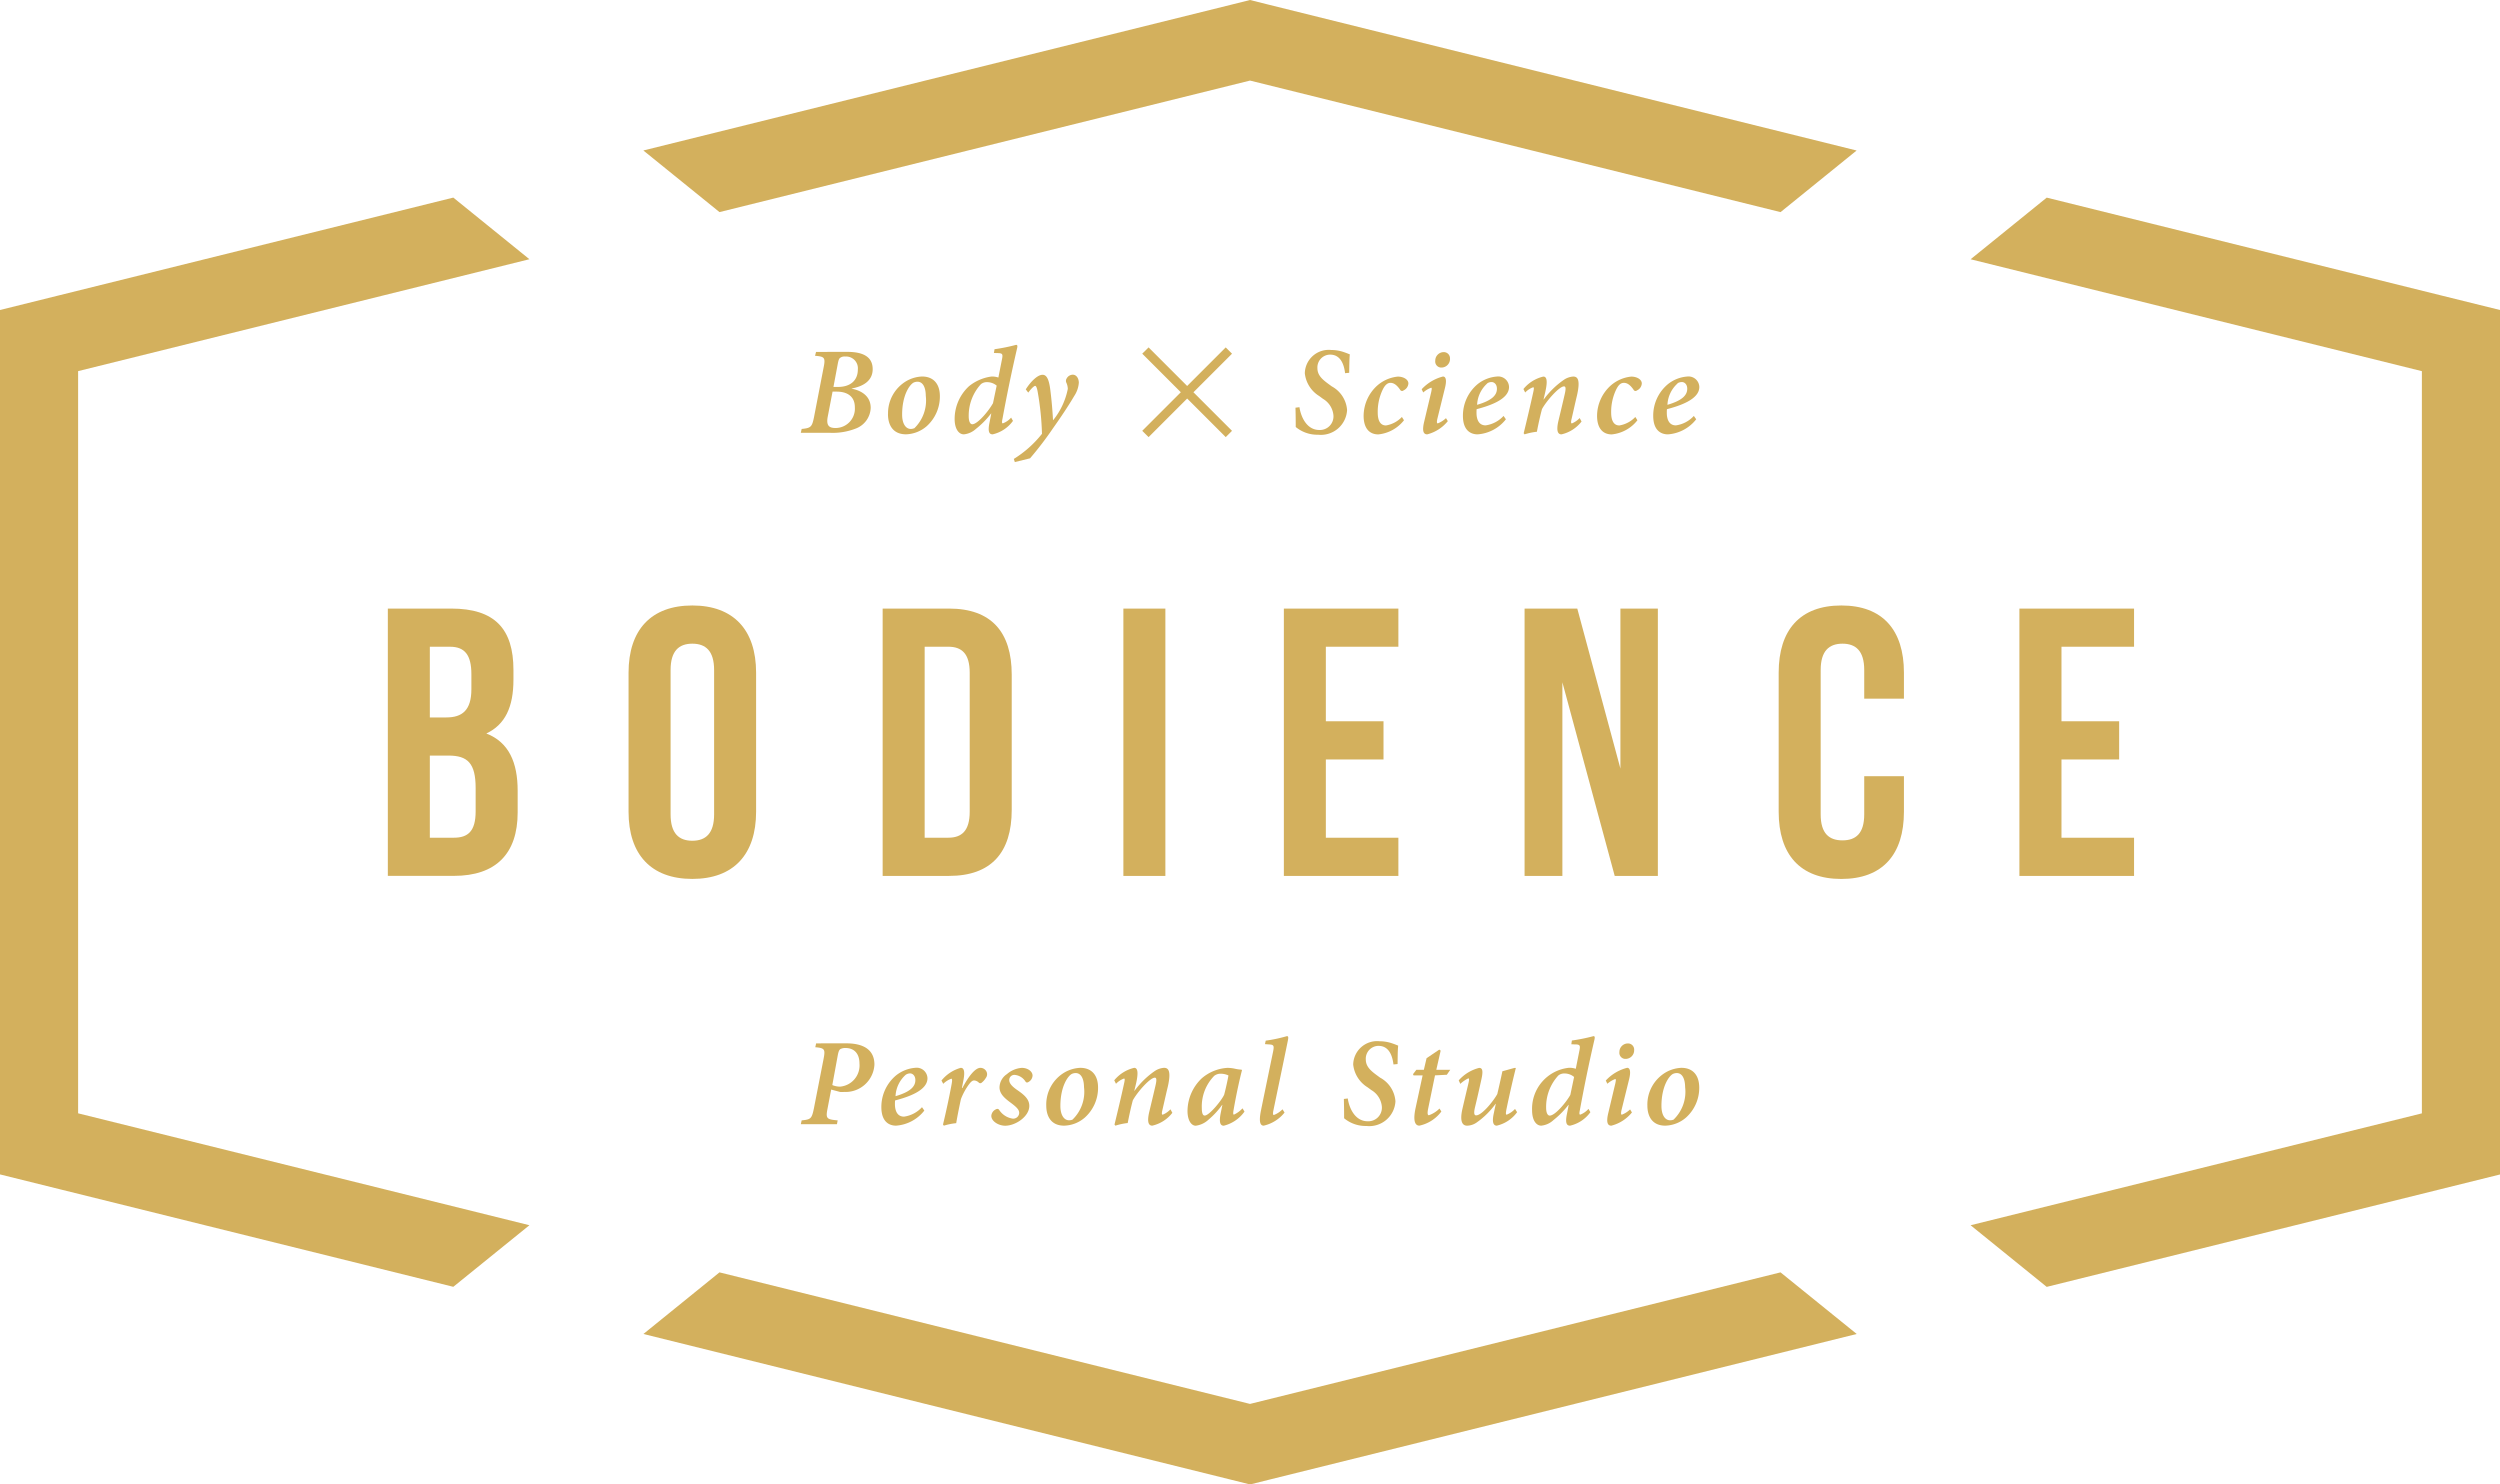 <?xml version="1.0" encoding="UTF-8"?> <svg xmlns="http://www.w3.org/2000/svg" width="449.698" height="267.023" viewBox="0 0 449.698 267.023"><g id="lp_what_logo" transform="translate(-1.107 -11.424)"><g id="logo" transform="translate(1.107 11.424)"><path id="パス_5" data-name="パス 5" d="M132.643,300.4,51.464,280.272V146.766l81.178-20.129-13.691-11.086L48.083,133.124l-10.671,2.647V291.259l10.671,2.647,70.869,17.573Z" transform="translate(-37.412 -80.008)" fill="#d3b05d"></path><path id="パス_6" data-name="パス 6" d="M92.069,141.121,187.5,117.463l95.431,23.664,13.685-11.083L190.887,103.818l-3.39-.848-3.39.848L78.375,130.038Z" transform="translate(37.352 -102.97)" fill="#d3b05d"></path><path id="パス_7" data-name="パス 7" d="M247.44,133.126l-70.866-17.573-13.691,11.086,81.175,20.129V280.274L162.88,300.4l13.691,11.086,70.869-17.573,10.671-2.647v-155.5Z" transform="translate(191.588 -80.004)" fill="#d3b05d"></path><path id="パス_8" data-name="パス 8" d="M282.92,183.982l-95.428,23.664L92.063,183.982,78.378,195.065l105.732,26.22,3.39.848,3.39-.848,105.735-26.22Z" transform="translate(37.358 44.89)" fill="#d3b05d"></path><path id="パス_9" data-name="パス 9" d="M123.68,179.573c.223,1.568,1.212,4.1,3.588,4.1a2.446,2.446,0,0,0,2.543-2.627,3.856,3.856,0,0,0-1.882-2.98l-.675-.494a5.506,5.506,0,0,1-2.6-4.1,4.3,4.3,0,0,1,4.749-4.193,7,7,0,0,1,2.4.427c.4.136.743.283.941.356-.09.9-.09,2.065-.107,3.32l-.74.068c-.181-1.5-.766-3.342-2.692-3.342a2.308,2.308,0,0,0-2.286,2.424c0,1.187.72,1.927,1.907,2.8l.667.492a5.261,5.261,0,0,1,2.76,4.257,4.715,4.715,0,0,1-5.224,4.438,6.054,6.054,0,0,1-4.009-1.39c0-.511,0-1.746-.045-3.472Z" transform="translate(118.758 18.021)" fill="#d3b05d"></path><path id="パス_10" data-name="パス 10" d="M133.463,174.324l-2.13.11-1.206,5.851c-.223,1.031-.113,1.322.107,1.322a4.991,4.991,0,0,0,1.907-1.209l.336.537a6.644,6.644,0,0,1-3.955,2.543c-.72,0-1.192-.74-.695-3.108l1.28-5.933H127.47l-.09-.223.6-.785h1.348l.489-2.085,2.288-1.545.249.181-.785,3.45h2.506Z" transform="translate(126.794 19.002)" fill="#d3b05d"></path><path id="パス_11" data-name="パス 11" d="M140.791,178.928a6.294,6.294,0,0,1-3.653,2.424c-.65,0-.9-.672-.514-2.331.107-.565.226-1.057.333-1.591h-.045a14.264,14.264,0,0,1-3.447,3.39,3.109,3.109,0,0,1-1.658.537c-.653,0-1.461-.429-.833-3.108.339-1.48.695-2.958,1.054-4.484.158-.65.158-.921-.023-.921a6.109,6.109,0,0,0-1.432.989l-.283-.627a7.253,7.253,0,0,1,3.673-2.243c.6,0,.763.514.379,2.175-.353,1.613-.737,3.317-1.13,4.93-.246,1.054-.136,1.435.2,1.435,1.1,0,3.207-2.715,3.814-3.834.311-1.3.624-2.712.918-4.1l2.156-.6h.266c-.582,2.311-1.13,4.729-1.7,7.464-.133.74-.113.944.051.944a4.119,4.119,0,0,0,1.5-1.034Z" transform="translate(132.105 21.13)" fill="#d3b05d"></path><path id="パス_12" data-name="パス 12" d="M145.453,182.619a6.188,6.188,0,0,1-3.65,2.424c-.542,0-.944-.336-.565-2.13l.311-1.613h-.042a15.535,15.535,0,0,1-2.715,2.757,3.767,3.767,0,0,1-2.17.986c-.9,0-1.658-.941-1.658-2.78a7.41,7.41,0,0,1,6.608-7.628,3.39,3.39,0,0,1,1.252.181l.658-3.294c.195-.989.062-1.1-.947-1.1l-.511-.023.1-.672a32.39,32.39,0,0,0,3.882-.785c.246,0,.282.181.155.715-1.009,4.373-1.836,8.408-2.594,12.555-.138.627-.116.847.062.847a3.671,3.671,0,0,0,1.475-1.034Zm-3.608-3.108.675-3.229a2.706,2.706,0,0,0-1.7-.627,1.7,1.7,0,0,0-1.13.359,8.328,8.328,0,0,0-2.2,5.783c0,.963.283,1.435.647,1.435.992,0,2.983-2.427,3.712-3.726Z" transform="translate(140.626 17.44)" fill="#d3b05d"></path><path id="パス_13" data-name="パス 13" d="M144.355,181.822a6.987,6.987,0,0,1-3.7,2.379c-.588,0-1.011-.429-.54-2.331l1.257-5.292c.11-.537.133-.763-.023-.763a4.4,4.4,0,0,0-1.413.848l-.283-.582a7.881,7.881,0,0,1,3.837-2.288c.579,0,.669.808.356,2.065l-1.365,5.534c-.136.6-.09.831.065.831a4.432,4.432,0,0,0,1.478-.944Zm.4-11.2a1.548,1.548,0,0,1-1.523,1.568,1.091,1.091,0,0,1-1.13-1.235,1.528,1.528,0,0,1,1.5-1.545,1.11,1.11,0,0,1,1.153,1.209Z" transform="translate(149.196 18.284)" fill="#d3b05d"></path><path id="パス_14" data-name="パス 14" d="M148.422,170.959a6.188,6.188,0,0,0-2.757.785,6.718,6.718,0,0,0-3.362,6.006c0,1.749.74,3.611,3.229,3.611a5.933,5.933,0,0,0,3.7-1.438,7.173,7.173,0,0,0,2.4-5.424C151.623,172.326,150.51,170.959,148.422,170.959Zm-1.413,9.323a1.733,1.733,0,0,1-.63.113c-.848,0-1.545-.873-1.545-2.579,0-3.585,1.413-5.472,2.113-5.783a1.7,1.7,0,0,1,.647-.133c.848,0,1.475.783,1.5,2.543a6.938,6.938,0,0,1-2.088,5.842Z" transform="translate(154.026 21.121)" fill="#d3b05d"></path><path id="パス_15" data-name="パス 15" d="M96.576,169.4c2.938,0,5.066,1.031,5.066,3.831a5.2,5.2,0,0,1-5.45,4.91,4.576,4.576,0,0,1-.737,0l-1.593-.427-.647,3.39c-.362,1.836-.181,1.978,1.817,2.153l-.133.692H88.4l.155-.692c1.664-.158,1.817-.316,2.2-2.153l1.726-8.834c.359-1.833.223-2.014-1.478-2.173l.153-.692Zm-2.509,7.506a3.717,3.717,0,0,0,1.387.283,3.837,3.837,0,0,0,3.5-4.15c0-1.836-.989-2.8-2.512-2.8a1.862,1.862,0,0,0-.9.181c-.226.133-.359.424-.494,1.13Z" transform="translate(55.649 18.276)" fill="#d3b05d"></path><path id="パス_16" data-name="パス 16" d="M101.258,178.66a7.088,7.088,0,0,1-5.085,2.712c-1.212,0-2.644-.672-2.644-3.339a7.4,7.4,0,0,1,2.644-5.7,6.358,6.358,0,0,1,3.45-1.367,1.947,1.947,0,0,1,2.2,1.882c0,2.26-3.611,3.41-5.828,3.989a6.462,6.462,0,0,0-.025.653c0,1.167.4,2.26,1.639,2.26a5.385,5.385,0,0,0,3.229-1.7Zm-3.339-6.444a5.475,5.475,0,0,0-1.839,3.854c2.69-.783,3.565-1.746,3.565-2.89,0-.848-.54-1.209-.944-1.209A1.458,1.458,0,0,0,97.918,172.216Z" transform="translate(65.009 21.11)" fill="#d3b05d"></path><path id="パス_17" data-name="パス 17" d="M97.356,173.247a6.78,6.78,0,0,1,3.475-2.288c.65,0,.783.831.4,2.6l-.2,1.031h.09c1.074-2.06,2.288-3.63,3.249-3.63a1.235,1.235,0,0,1,1.031.585,1.079,1.079,0,0,1-.068,1.232,2.9,2.9,0,0,1-.718.828.379.379,0,0,1-.534.023,1.305,1.305,0,0,0-.848-.4c-.246,0-.517.133-.989.783a11.2,11.2,0,0,0-1.39,2.579c-.283,1.3-.63,3-.848,4.325a10.891,10.891,0,0,0-2.221.449l-.155-.2c.565-2.353,1.1-4.817,1.543-7.218.136-.737.119-1.028-.045-1.028a3.925,3.925,0,0,0-1.452.918Z" transform="translate(71.996 21.121)" fill="#d3b05d"></path><path id="パス_18" data-name="パス 18" d="M100.529,179.609a1.393,1.393,0,0,1,.712-1.13c.342-.2.542-.178.7.045a3.526,3.526,0,0,0,2.418,1.568,1.079,1.079,0,0,0,1.189-1.009c0-.492-.283-.918-1.39-1.746-.989-.74-2.153-1.571-2.153-2.87a2.938,2.938,0,0,1,1.325-2.376,4.627,4.627,0,0,1,2.667-1.13c1.13,0,1.952.672,1.952,1.387a1.382,1.382,0,0,1-.695,1.13c-.268.184-.449.136-.585-.065a2.56,2.56,0,0,0-1.927-1.187.924.924,0,0,0-.989.963c.025.67.695,1.254,1.548,1.836,1.3.9,2.062,1.658,2.062,2.78,0,1.907-2.466,3.565-4.348,3.565C101.826,181.358,100.546,180.575,100.529,179.609Z" transform="translate(77.787 21.125)" fill="#d3b05d"></path><path id="パス_19" data-name="パス 19" d="M104.03,177.751a6.7,6.7,0,0,1,3.359-6.006,6.215,6.215,0,0,1,2.757-.785c2.085,0,3.2,1.367,3.2,3.54a7.165,7.165,0,0,1-2.4,5.424,5.9,5.9,0,0,1-3.7,1.438C104.767,181.361,104.03,179.5,104.03,177.751Zm4.7,2.543a6.939,6.939,0,0,0,2.091-5.851c-.025-1.749-.65-2.543-1.5-2.543a1.724,1.724,0,0,0-.65.133c-.692.311-2.1,2.2-2.1,5.783,0,1.7.7,2.579,1.548,2.579a1.663,1.663,0,0,0,.619-.11Z" transform="translate(84.171 21.121)" fill="#d3b05d"></path><path id="パス_20" data-name="パス 20" d="M118.807,179.05a6.328,6.328,0,0,1-3.611,2.311c-.6,0-.983-.517-.565-2.379.379-1.588.763-3.181,1.13-4.772.283-1.187.181-1.48-.11-1.48-.831,0-3.074,2.489-3.955,4.08-.311,1.164-.647,2.667-.918,4.08a11.44,11.44,0,0,0-2.218.472l-.158-.2c.565-2.331,1.167-4.84,1.726-7.4.158-.695.133-.876-.02-.876a3.744,3.744,0,0,0-1.438.944l-.314-.627a6.6,6.6,0,0,1,3.588-2.243c.582,0,.8.7.362,2.712l-.342,1.413h.048a15.1,15.1,0,0,1,3.563-3.5,3.424,3.424,0,0,1,1.729-.627c.692,0,1.367.381.692,3.365-.336,1.387-.65,2.825-.986,4.258-.136.565-.113.808.068.808a4.009,4.009,0,0,0,1.39-.966Z" transform="translate(92.074 21.121)" fill="#d3b05d"></path><path id="パス_21" data-name="パス 21" d="M123.273,178.822a6.481,6.481,0,0,1-3.724,2.543c-.492,0-.938-.316-.565-2.22l.308-1.523h-.04a14.482,14.482,0,0,1-2.441,2.644,4.111,4.111,0,0,1-2.311,1.1c-.763,0-1.48-.9-1.48-2.667a8.193,8.193,0,0,1,2.559-5.854,7.758,7.758,0,0,1,4.591-1.882,6.281,6.281,0,0,1,1.413.158,6.181,6.181,0,0,0,1.13.155l.11.09c-.449,1.726-1.028,4.368-1.5,7.083-.13.718-.088.921.048.921a4.778,4.778,0,0,0,1.545-1.13Zm-3.673-2.983c.283-1.028.675-2.825.785-3.517a3.351,3.351,0,0,0-1.365-.311,1.87,1.87,0,0,0-1.187.379,7.868,7.868,0,0,0-2.24,5.806c0,.941.195,1.345.514,1.345.808.006,2.969-2.622,3.483-3.7Z" transform="translate(100.587 21.127)" fill="#d3b05d"></path><path id="パス_22" data-name="パス 22" d="M122.066,182.686a6.7,6.7,0,0,1-3.749,2.356c-.542,0-.961-.494-.469-2.848.715-3.5,1.432-6.97,2.153-10.453.226-1.13.136-1.274-.828-1.319l-.63-.045.136-.627a26.241,26.241,0,0,0,3.808-.808c.283,0,.283.223.178.785-.848,4.167-1.726,8.337-2.6,12.552-.133.627-.065.848.071.848A4.321,4.321,0,0,0,121.7,182.1Z" transform="translate(108.998 17.44)" fill="#d3b05d"></path><path id="パス_23" data-name="パス 23" d="M96.777,126.186c2.848,0,4.551.9,4.551,3.108,0,2.127-1.752,3.108-3.766,3.475v.042c1.862.359,3.41,1.413,3.41,3.452a4.127,4.127,0,0,1-2.582,3.673,11.416,11.416,0,0,1-4.837.805H88.4l.155-.692c1.664-.158,1.862-.359,2.221-2.13l1.729-8.944c.356-1.769.155-1.949-1.545-2.082l.178-.7ZM93.24,137.863c-.316,1.7.359,2.017,1.43,2.017a3.481,3.481,0,0,0,3.452-3.718c0-2.108-1.545-2.825-3.249-2.825H94.11Zm1.811-5.368c2.4,0,3.608-1.277,3.608-3.136a2.125,2.125,0,0,0-2.286-2.334,1.285,1.285,0,0,0-.918.249c-.178.133-.283.424-.4,1.031l-.785,4.19Zm9.041,4.907a6.707,6.707,0,0,1,3.359-6,6.171,6.171,0,0,1,2.757-.785c2.085,0,3.207,1.367,3.207,3.54a7.173,7.173,0,0,1-2.4,5.424,5.932,5.932,0,0,1-3.7,1.435c-2.495-.011-3.235-1.87-3.235-3.622Zm4.707,2.543a6.958,6.958,0,0,0,2.082-5.848c-.02-1.749-.647-2.543-1.5-2.543a1.738,1.738,0,0,0-.647.136c-.7.311-2.108,2.2-2.108,5.78,0,1.7.695,2.579,1.548,2.579a1.737,1.737,0,0,0,.619-.124Zm17.765-1.345a6.215,6.215,0,0,1-3.653,2.421c-.537,0-.941-.339-.565-2.13l.314-1.61h-.045a15.221,15.221,0,0,1-2.712,2.755,3.754,3.754,0,0,1-2.175.986c-.893,0-1.658-.941-1.658-2.777a8.029,8.029,0,0,1,2.577-5.876,8.114,8.114,0,0,1,4.037-1.746,3.407,3.407,0,0,1,1.254.181l.653-3.3c.2-.986.062-1.1-.946-1.1l-.511-.025.113-.672a31.765,31.765,0,0,0,3.871-.783c.254,0,.3.178.164.715-1.011,4.373-1.836,8.408-2.6,12.555-.136.627-.113.848.065.848a3.689,3.689,0,0,0,1.483-1.031Zm7.244-.147a12.959,12.959,0,0,0,2.619-5.605,2.825,2.825,0,0,0-.282-1.164.774.774,0,0,1,.068-.7,1.286,1.286,0,0,1,1.1-.695c.565,0,1.054.494,1.1,1.413a4.972,4.972,0,0,1-.848,2.447c-1.006,1.723-2.528,3.989-3.789,5.761a60.545,60.545,0,0,1-4.142,5.424l-2.738.672-.181-.565a19.511,19.511,0,0,0,5.068-4.52,51.557,51.557,0,0,0-.763-7.487c-.158-.9-.316-1.13-.472-1.13s-.627.379-1.235,1.212l-.446-.585c.873-1.39,2.108-2.622,3.02-2.622.743,0,1.17.805,1.413,2.867.223,1.794.359,3.39.469,5.292Zm-10.851-2.969.675-3.226a2.706,2.706,0,0,0-1.7-.627,1.7,1.7,0,0,0-1.13.359,8.362,8.362,0,0,0-2.2,5.783c0,.963.283,1.435.65,1.435.975-.02,2.972-2.441,3.687-3.743Zm55.139.653c.229,1.565,1.209,4.1,3.585,4.1a2.444,2.444,0,0,0,2.529-2.625,3.825,3.825,0,0,0-1.882-2.98l-.667-.494a5.5,5.5,0,0,1-2.6-4.1,4.3,4.3,0,0,1,4.752-4.19,6.956,6.956,0,0,1,2.4.427c.4.136.737.283.941.356-.088.9-.088,2.065-.113,3.317l-.737.071c-.181-1.5-.763-3.339-2.692-3.339a2.3,2.3,0,0,0-2.286,2.418c0,1.189.72,1.927,1.91,2.8l.669.492a5.272,5.272,0,0,1,2.757,4.26,4.718,4.718,0,0,1-5.224,4.438,6.085,6.085,0,0,1-4.012-1.39c0-.517,0-1.749-.045-3.472Zm18.8,2.351a6.71,6.71,0,0,1-4.611,2.543c-1.664,0-2.647-1.167-2.647-3.342a7.413,7.413,0,0,1,2.4-5.4,6.594,6.594,0,0,1,3.743-1.655c1.057,0,1.91.537,1.91,1.232a1.48,1.48,0,0,1-.879,1.254.384.384,0,0,1-.6-.11c-.582-.848-1.13-1.254-1.752-1.254-.565,0-1.006.446-1.384,1.212a9.2,9.2,0,0,0-.9,4.122c0,1.613.565,2.331,1.48,2.331a5.086,5.086,0,0,0,2.868-1.526Zm7.885.158a7,7,0,0,1-3.7,2.376c-.585,0-1.006-.427-.537-2.331L201.8,133.4c.107-.537.136-.76-.025-.76a4.36,4.36,0,0,0-1.413.847l-.283-.579a7.885,7.885,0,0,1,3.831-2.288c.585,0,.675.805.359,2.062l-1.365,5.535c-.136.607-.09.831.065.831a4.442,4.442,0,0,0,1.483-.941Zm.4-11.207a1.551,1.551,0,0,1-1.526,1.568,1.091,1.091,0,0,1-1.13-1.232,1.531,1.531,0,0,1,1.506-1.545,1.11,1.11,0,0,1,1.141,1.189Zm10.049,10.871a7.089,7.089,0,0,1-5.085,2.712c-1.218,0-2.644-.672-2.644-3.342a7.382,7.382,0,0,1,2.644-5.69,6.316,6.316,0,0,1,3.45-1.367,1.944,1.944,0,0,1,2.2,1.882c0,2.26-3.611,3.407-5.828,3.989-.023.283-.023.472-.023.653,0,1.164.4,2.26,1.639,2.26a5.4,5.4,0,0,0,3.226-1.7Zm-3.342-6.455a5.478,5.478,0,0,0-1.836,3.854c2.692-.783,3.565-1.746,3.565-2.89,0-.848-.54-1.206-.949-1.206a1.491,1.491,0,0,0-.788.223Zm16.951,6.857a6.323,6.323,0,0,1-3.608,2.311c-.61,0-.986-.514-.565-2.376.384-1.591.766-3.184,1.13-4.775.283-1.187.181-1.48-.116-1.48-.825,0-3.068,2.489-3.955,4.08-.314,1.164-.655,2.67-.918,4.082a11.473,11.473,0,0,0-2.223.469l-.153-.2c.565-2.331,1.164-4.84,1.723-7.393.155-.695.133-.876-.023-.876a3.713,3.713,0,0,0-1.432.941l-.314-.627a6.574,6.574,0,0,1,3.582-2.24c.588,0,.811.7.362,2.712L222,134.746h.042a14.974,14.974,0,0,1,3.563-3.495,3.391,3.391,0,0,1,1.726-.627c.695,0,1.37.379.695,3.362-.333,1.387-.647,2.825-.98,4.26-.136.565-.119.805.065.805a3.984,3.984,0,0,0,1.387-.963Zm10.049-.223a6.7,6.7,0,0,1-4.613,2.543c-1.661,0-2.644-1.167-2.644-3.342a7.405,7.405,0,0,1,2.4-5.4,6.585,6.585,0,0,1,3.746-1.656c1.051,0,1.9.537,1.9,1.232a1.46,1.46,0,0,1-.873,1.254.384.384,0,0,1-.6-.11c-.579-.848-1.13-1.254-1.746-1.254s-1.011.446-1.393,1.212a9.283,9.283,0,0,0-.9,4.122c0,1.613.565,2.331,1.478,2.331a5.106,5.106,0,0,0,2.87-1.526Zm10.575-.178a7.086,7.086,0,0,1-5.085,2.712c-1.215,0-2.647-.672-2.647-3.342a7.345,7.345,0,0,1,2.647-5.69,6.286,6.286,0,0,1,3.447-1.367,1.947,1.947,0,0,1,2.2,1.882c0,2.26-3.613,3.407-5.825,3.989a6.408,6.408,0,0,0-.025.653c0,1.164.4,2.26,1.636,2.26a5.368,5.368,0,0,0,3.226-1.7Zm-3.342-6.455a5.47,5.47,0,0,0-1.831,3.854c2.684-.783,3.56-1.746,3.56-2.89,0-.848-.54-1.206-.944-1.206a1.494,1.494,0,0,0-.808.223Z" transform="translate(55.649 -62.891)" fill="#d3b05d"></path><path id="パス_24" data-name="パス 24" d="M126.287,126.219l-1.13-1.13-6.939,6.939-6.936-6.939-1.144,1.13,6.939,6.939-6.939,6.939,1.144,1.13,6.936-6.939,6.939,6.939,1.13-1.13-6.939-6.939Z" transform="translate(95.325 -62.599)" fill="#d3b05d"></path><g id="グループ_10259" data-name="グループ 10259" transform="translate(69.763 108.913)"><path id="パス_26" data-name="パス 26" d="M74.959,152.776V154.5c0,4.947-1.509,8.105-4.876,9.687,4.054,1.576,5.633,5.218,5.633,10.3v3.907c0,7.419-3.918,11.405-11.473,11.405H52.363V141.718H63.768C71.594,141.718,74.959,145.357,74.959,152.776Zm-15.041-4.19V161.3h2.955c2.825,0,4.52-1.235,4.52-5.085v-2.681c0-3.438-1.164-4.95-3.842-4.95Zm0,19.578v14.77h4.325c2.543,0,3.916-1.167,3.916-4.738V174c0-4.464-1.441-5.84-4.882-5.84Z" transform="translate(-52.363 -141.161)" fill="#d3b05d"></path><path id="パス_27" data-name="パス 27" d="M67.139,153.61c0-7.69,4.048-12.089,11.467-12.089s11.476,4.4,11.476,12.089v25.008c0,7.693-4.054,12.089-11.476,12.089s-11.467-4.4-11.467-12.089ZM74.7,179.1c0,3.435,1.506,4.741,3.91,4.741s3.919-1.305,3.919-4.741V153.13c0-3.433-1.509-4.738-3.919-4.738S74.7,149.7,74.7,153.13Z" transform="translate(-23.838 -141.521)" fill="#d3b05d"></path><path id="パス_28" data-name="パス 28" d="M81.77,141.718H93.72c7.56,0,11.267,4.19,11.267,11.885V177.92c0,7.7-3.707,11.885-11.267,11.885H81.77Zm7.557,6.868v34.348h4.26c2.4,0,3.842-1.235,3.842-4.67V153.25c0-3.43-1.441-4.67-3.842-4.67Z" transform="translate(7.238 -141.161)" fill="#d3b05d"></path><path id="パス_29" data-name="パス 29" d="M96.5,141.718h7.555v48.087H96.5Z" transform="translate(35.809 -141.161)" fill="#d3b05d"></path><path id="パス_30" data-name="パス 30" d="M113.238,161.983H123.61v6.871H113.238v14.081h13.047v6.871h-20.6V141.718h20.6v6.868H113.238Z" transform="translate(55.492 -141.161)" fill="#d3b05d"></path><path id="パス_31" data-name="パス 31" d="M126.287,154.976v34.829h-6.8V141.718h9.481l7.758,28.783V141.718h6.735v48.087H135.7Z" transform="translate(84.99 -141.161)" fill="#d3b05d"></path><path id="パス_32" data-name="パス 32" d="M157.015,172.233v6.391c0,7.693-3.845,12.089-11.264,12.089s-11.267-4.4-11.267-12.089V153.61c0-7.69,3.848-12.089,11.267-12.089s11.264,4.4,11.264,12.089v4.676h-7.142V153.13c0-3.433-1.511-4.738-3.916-4.738s-3.918,1.305-3.918,4.738V179.1c0,3.435,1.514,4.673,3.918,4.673s3.916-1.237,3.916-4.673v-6.871Z" transform="translate(115.7 -141.521)" fill="#d3b05d"></path><path id="パス_33" data-name="パス 33" d="M156.535,161.983h10.374v6.871H156.535v14.081H169.59v6.871H148.966V141.718H169.59v6.868H156.535Z" transform="translate(144.519 -141.161)" fill="#d3b05d"></path></g></g></g></svg> 